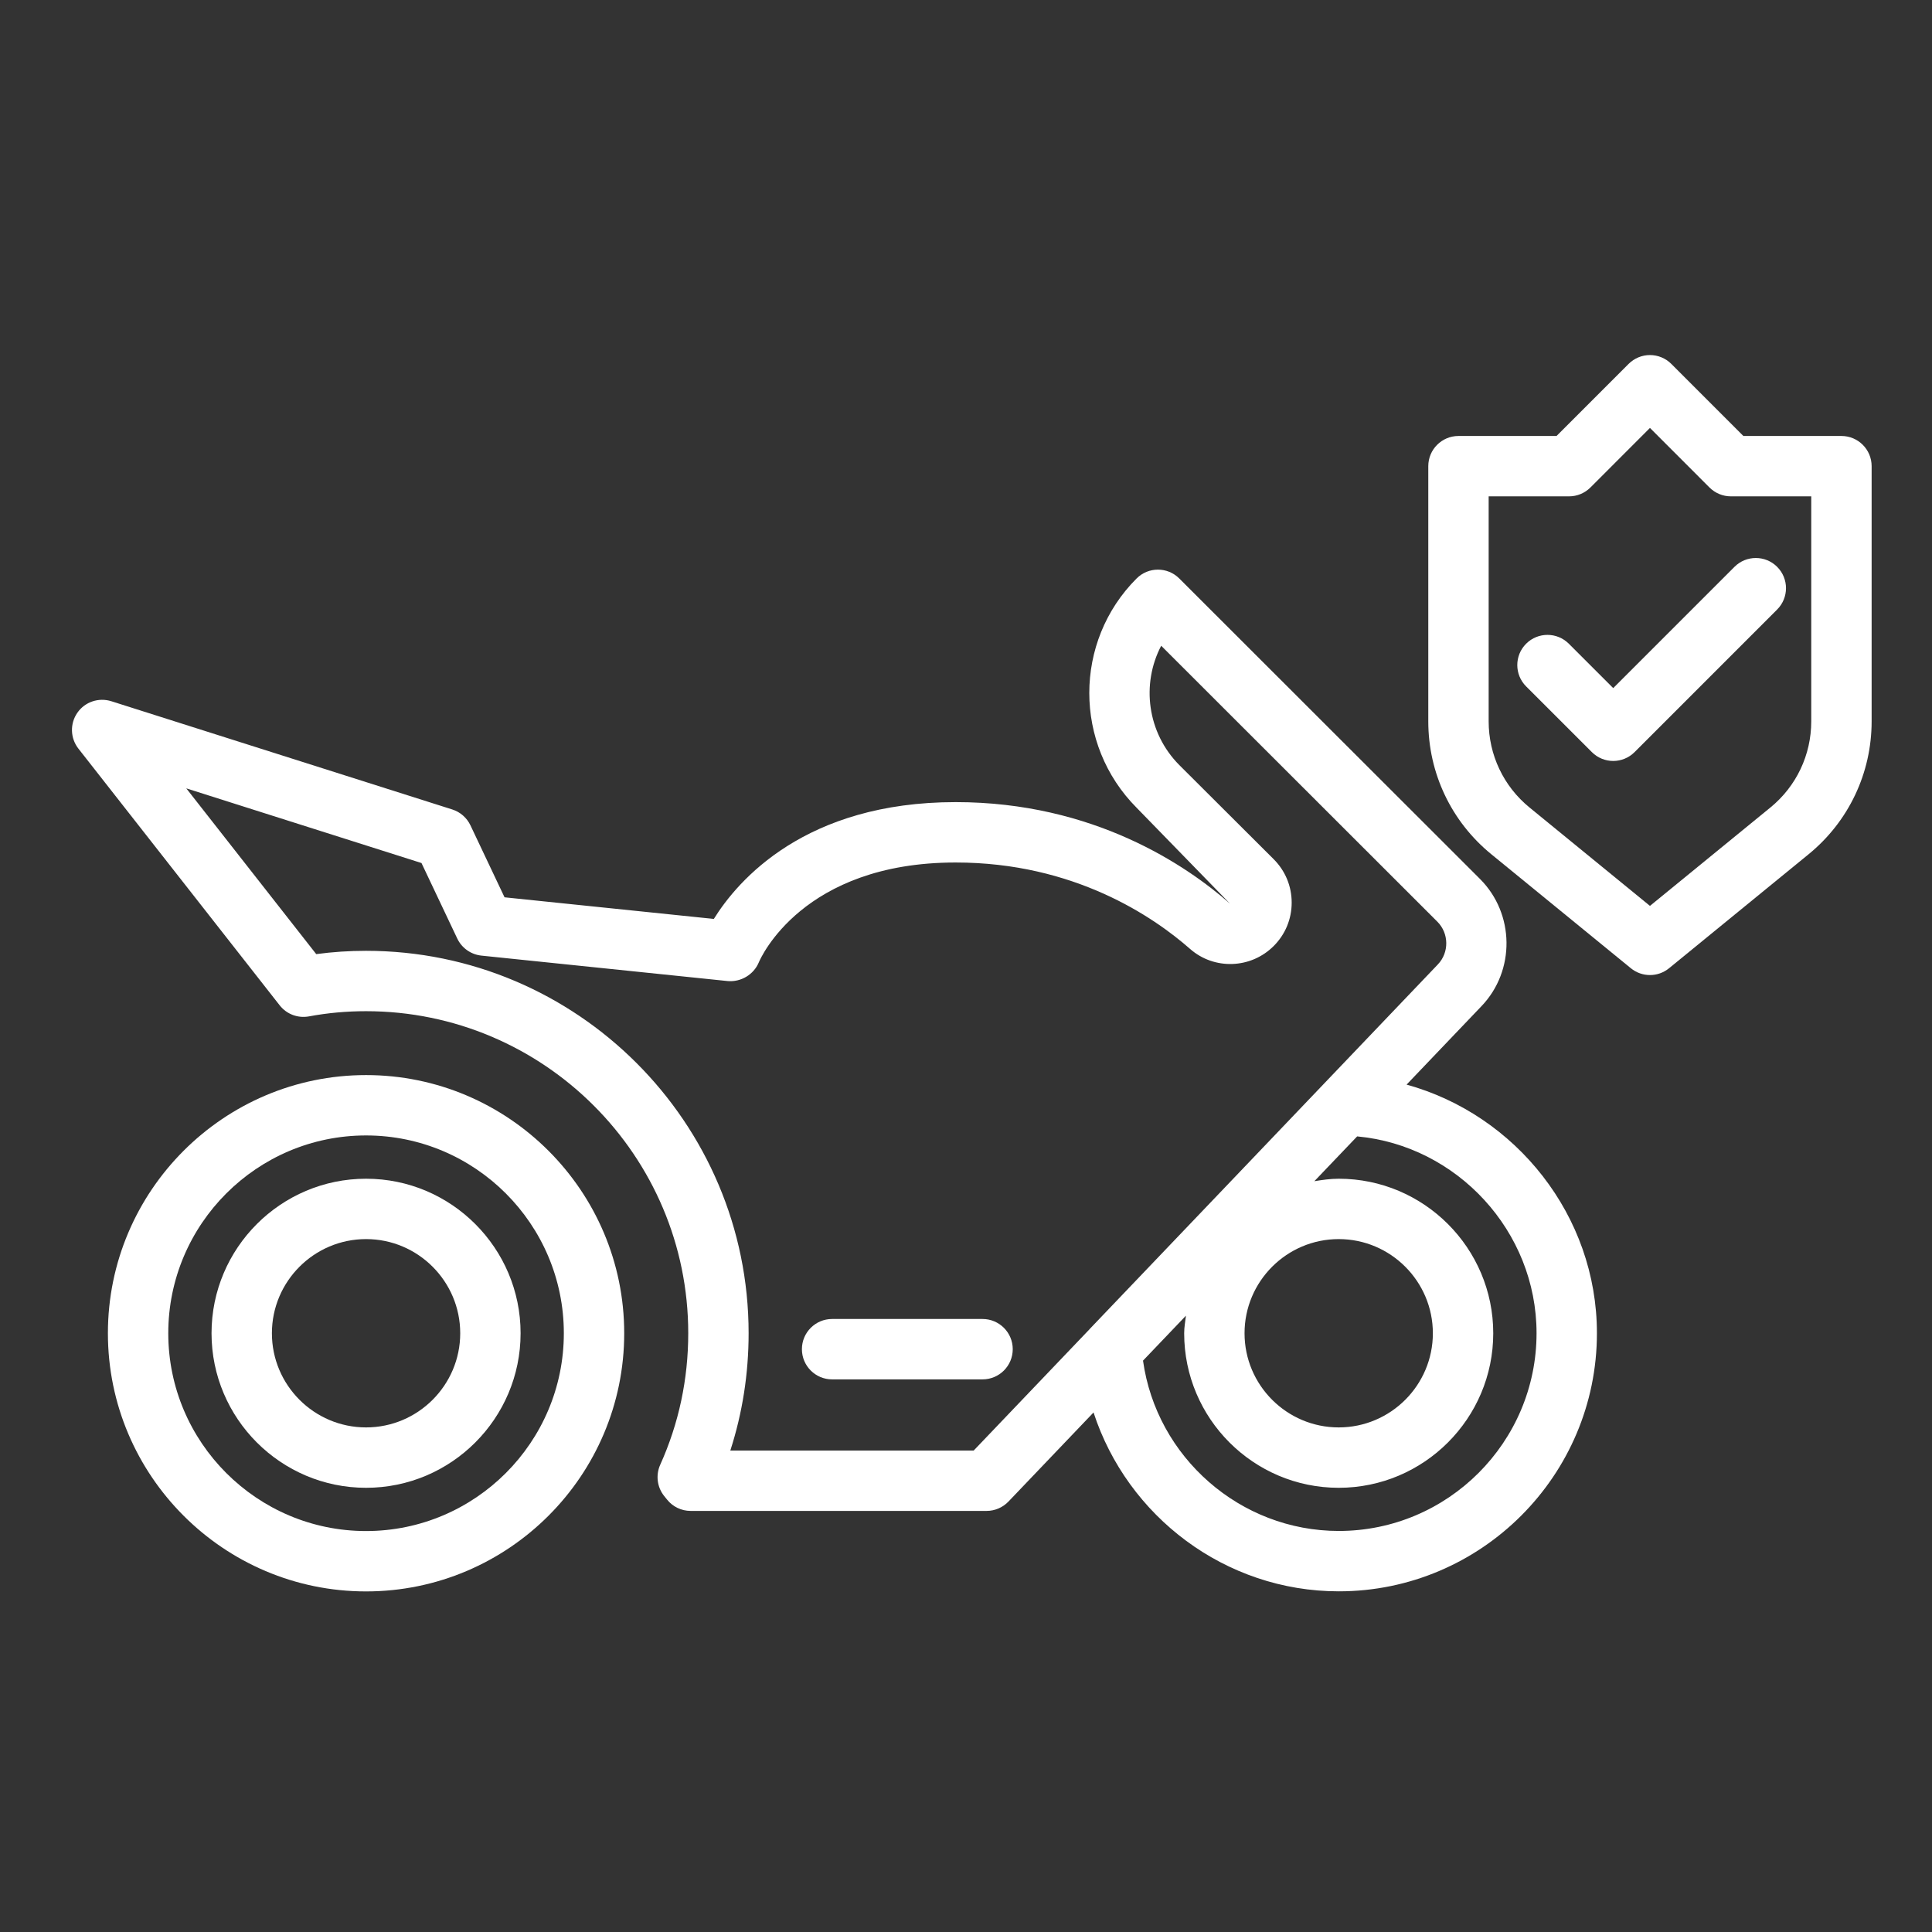 <svg width="133" height="133" viewBox="0 0 133 133" fill="none" xmlns="http://www.w3.org/2000/svg">
<rect x="0" y="0" width="133" height="133" fill="#333333" stroke="none"/>
<path d="M113.584 67.123C114.05 67.123 114.517 66.967 114.899 66.654L124.506 58.806C127.263 56.554 128.844 53.219 128.844 49.66V32.091C128.844 30.943 127.913 30.013 126.766 30.013H120.015L115.054 25.051C114.664 24.662 114.135 24.442 113.584 24.442C113.033 24.442 112.505 24.662 112.115 25.051L107.154 30.013H100.402C99.255 30.013 98.324 30.943 98.324 32.091V49.66C98.324 53.219 99.905 56.554 102.662 58.806L112.269 66.654C112.652 66.967 113.119 67.123 113.584 67.123ZM102.48 49.66V34.169H108.015C108.566 34.169 109.094 33.95 109.484 33.561L113.584 29.459L117.684 33.561C118.074 33.95 118.602 34.169 119.153 34.169H124.687V49.66C124.687 51.967 123.663 54.129 121.876 55.588L113.584 62.362L105.292 55.588C103.505 54.129 102.48 51.967 102.48 49.66Z" fill="white"/>
<path d="M122.34 39.022C121.529 38.21 120.214 38.21 119.402 39.022L111.055 47.369L107.999 44.314C107.187 43.503 105.87 43.503 105.06 44.314C104.248 45.126 104.248 46.441 105.06 47.253L109.586 51.777C109.991 52.182 110.523 52.385 111.055 52.385C111.587 52.385 112.118 52.182 112.524 51.777L122.34 41.96C123.152 41.148 123.152 39.833 122.34 39.022Z" fill="white"/>
<path d="M35.838 91.782C35.838 85.918 31.066 81.144 25.2 81.144C19.334 81.144 14.562 85.918 14.562 91.782C14.562 97.647 19.334 102.421 25.2 102.421C31.066 102.421 35.838 97.647 35.838 91.782ZM18.718 91.782C18.718 88.209 21.626 85.3 25.2 85.3C28.773 85.3 31.682 88.209 31.682 91.782C31.682 95.356 28.773 98.264 25.2 98.264C21.626 98.264 18.718 95.356 18.718 91.782Z" fill="white"/>
<path d="M42.971 91.782C42.971 81.982 34.998 74.009 25.199 74.009C15.4 74.009 7.428 81.982 7.428 91.782C7.428 101.583 15.4 109.554 25.199 109.554C34.998 109.554 42.971 101.583 42.971 91.782ZM11.584 91.782C11.584 84.274 17.692 78.165 25.199 78.165C32.707 78.165 38.815 84.274 38.815 91.782C38.815 99.289 32.707 105.398 25.199 105.398C17.692 105.398 11.584 99.289 11.584 91.782Z" fill="white"/>
<path d="M109.933 91.776C109.933 83.677 104.344 76.738 96.83 74.665L101.987 69.264C104.321 66.827 104.277 62.9 101.887 60.511L81.182 39.823C80.371 39.011 79.055 39.011 78.244 39.823C73.903 44.162 73.901 51.241 78.246 55.606L84.672 62.206C81.704 59.596 75.304 55.218 65.789 55.218C55.425 55.218 50.796 60.598 49.141 63.259L34.733 61.771L32.384 56.813C32.136 56.294 31.684 55.898 31.135 55.724L7.661 48.272C6.791 48 5.844 48.316 5.325 49.067C4.805 49.816 4.835 50.816 5.397 51.535L19.255 69.209C19.733 69.818 20.506 70.11 21.274 69.968C22.537 69.731 23.857 69.611 25.198 69.611C37.429 69.611 47.379 79.555 47.379 91.776C47.379 94.948 46.73 97.994 45.45 100.834C45.13 101.546 45.234 102.378 45.723 102.987L45.92 103.232C46.315 103.726 46.911 104.012 47.542 104.012H67.919C68.487 104.012 69.03 103.778 69.423 103.368L75.28 97.235C77.606 104.39 84.348 109.548 92.162 109.548C101.961 109.548 109.933 101.576 109.933 91.776ZM67.03 99.855H50.276C51.112 97.268 51.535 94.561 51.535 91.776C51.535 77.262 39.72 65.455 25.198 65.455C24.04 65.455 22.891 65.53 21.77 65.682L12.824 54.271L29.015 59.411L31.478 64.609C31.789 65.264 32.42 65.71 33.143 65.785L50.097 67.537C50.998 67.616 51.879 67.101 52.234 66.256C52.351 65.974 55.241 59.375 65.789 59.375C73.94 59.375 79.399 63.105 81.926 65.325C83.585 66.784 86.114 66.697 87.684 65.122C88.482 64.324 88.92 63.265 88.92 62.137C88.92 61.008 88.482 59.949 87.683 59.149L81.186 52.669C78.971 50.443 78.555 47.093 79.937 44.454L98.949 63.45C99.752 64.253 99.768 65.572 98.984 66.39C98.983 66.392 98.982 66.392 98.981 66.394L85.381 80.637L75.016 91.488C75.013 91.492 75.012 91.496 75.009 91.5L67.03 99.855ZM92.162 105.392C85.368 105.392 79.614 100.31 78.686 93.667L81.641 90.572C81.595 90.974 81.519 91.368 81.519 91.782C81.519 97.647 86.291 102.421 92.157 102.421C98.023 102.421 102.796 97.647 102.796 91.782C102.796 85.917 98.023 81.144 92.157 81.144C91.583 81.144 91.031 81.226 90.481 81.314L90.691 81.095L93.427 78.23C100.315 78.865 105.777 84.763 105.777 91.776C105.777 99.283 99.669 105.392 92.162 105.392ZM92.157 85.3C95.731 85.3 98.639 88.209 98.639 91.782C98.639 95.356 95.731 98.264 92.157 98.264C88.584 98.264 85.675 95.356 85.675 91.782C85.675 88.209 88.584 85.3 92.157 85.3Z" fill="white"/>
<path d="M67.639 90.8H57.282C56.135 90.8 55.204 91.73 55.204 92.878C55.204 94.027 56.135 94.957 57.282 94.957H67.639C68.787 94.957 69.718 94.027 69.718 92.878C69.718 91.73 68.787 90.8 67.639 90.8Z" fill="white"/>
</svg>
